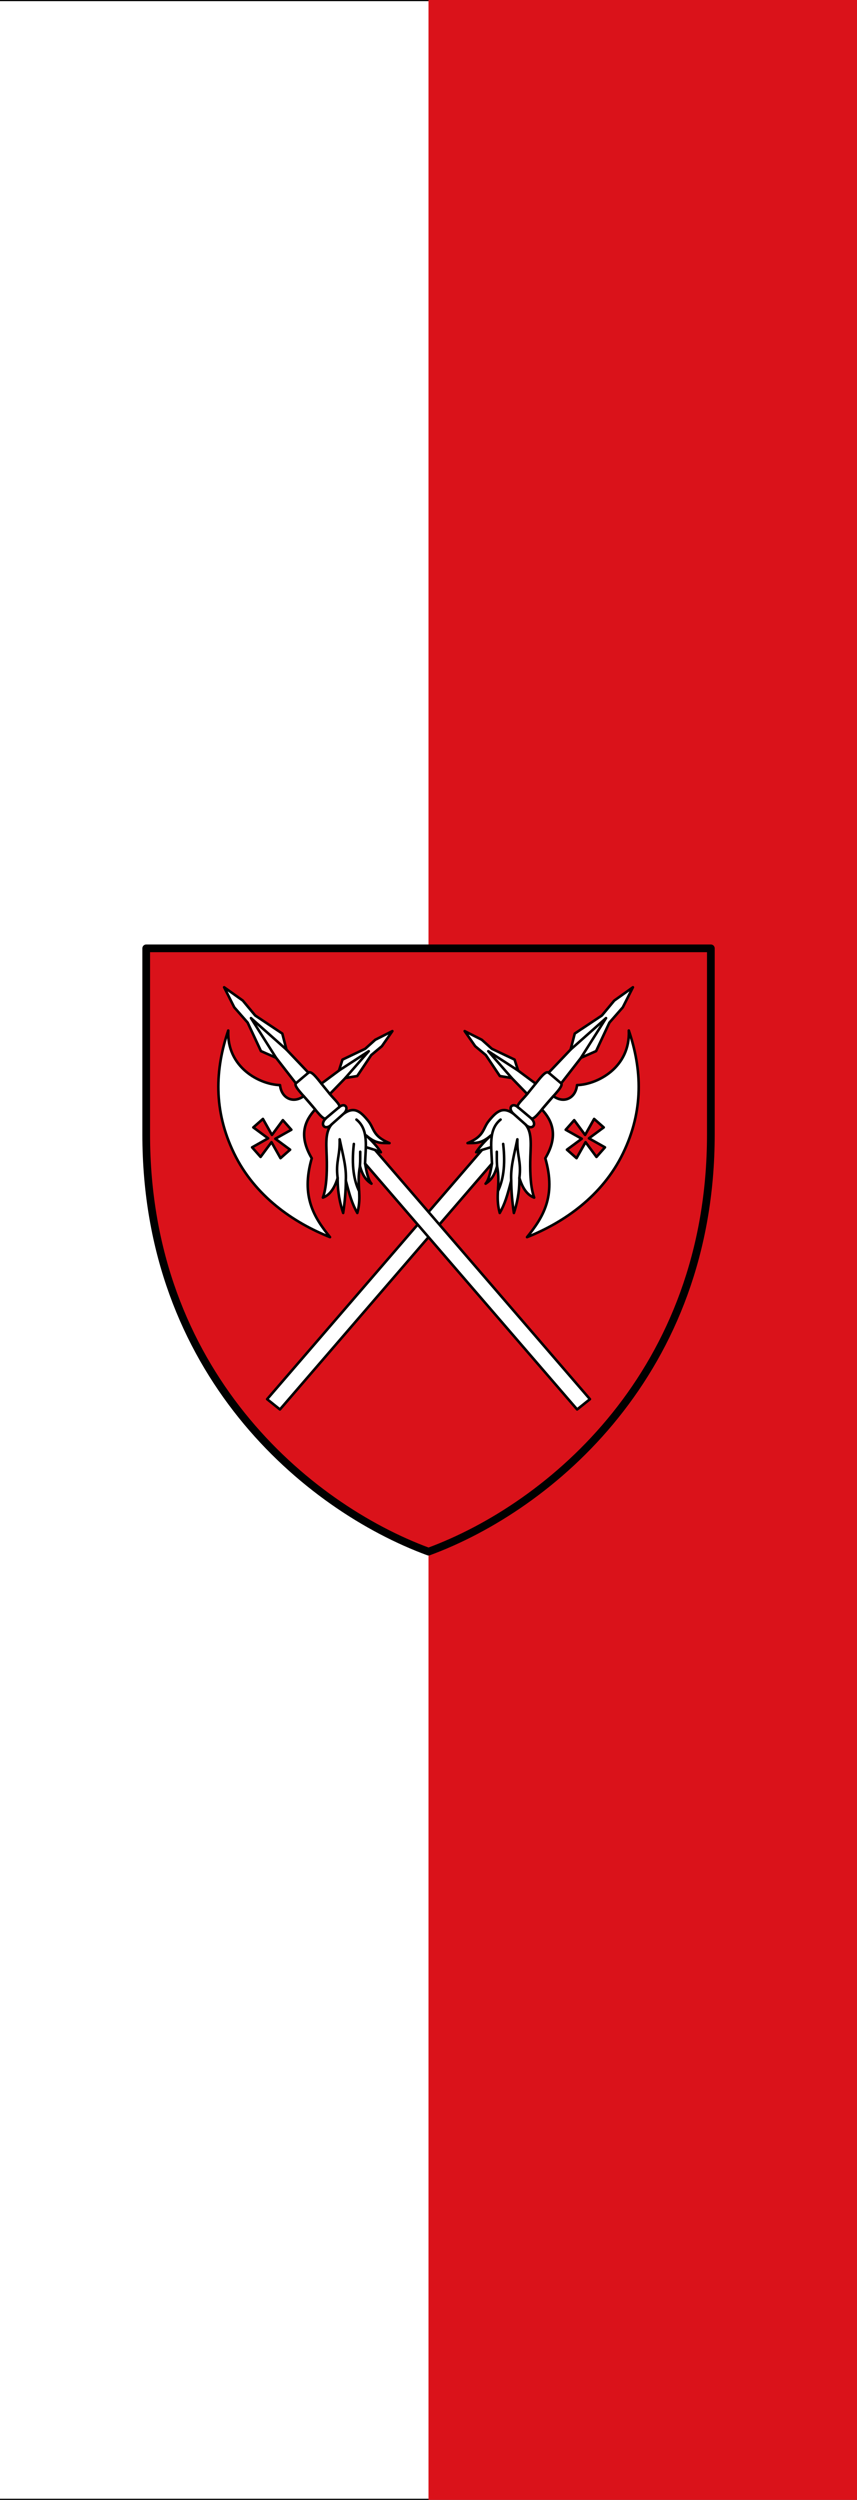 <?xml version="1.0" encoding="UTF-8" standalone="no"?>
<svg xmlns="http://www.w3.org/2000/svg" width="300" height="875">
 <rect width="100%" height="100%" fill="#333333" stroke="none"/>
 <g color="#000">
  <path d="m150 0h-150v875h150" fill="#fff"/>
  <path d="m150 0h150v875h-150" fill="#da121a"/>
  <path d="m0 .2h150m0 874.6h-150" fill="#fff" stroke="#000" stroke-width=".4"/>
 </g>
 <g fill-rule="evenodd" stroke="#000">
  <path d="m51.18 331.93h197.66v65.15c0 83.12-56.15 130.29-98.83 146.02-42.677-15.725-98.83-62.9-98.83-146.02v-65.15" fill="#da121a" stroke-linejoin="round" stroke-linecap="round" stroke-width="2.696"/>
  <path d="m191.75 375.47l4.39 3.713" fill="none" stroke-width=".449"/>
  <g stroke-linejoin="round" stroke-linecap="round" stroke-width=".899">
   <g fill="#fff">
    <path d="m93.51 489.73l75.22-87.22-2.043.803c1.163-1.883 3.043-3.869 5.146-5.887-3.482 3.066-5.525 2.583-8.163 2.682 6.01-2.476 5.274-5.084 7.445-7.765 2.696-3.329 4.863-5.167 8.578-2.545-2.146-2.02-.267-4.184 1.793-2.079-1.151-.653 1.535-2.887 3.075-4.794l-5.439-5.612-4.142-.678-4.917-7.343-3.716-3.103-3.683-5.285 5.989 3.03 3.512 3.151 7.963 3.792 1.231 3.846 6.149 4.565c1.571-1.957 3.577-4.667 4.534-3.81l7.701-8.097 1.456-5.617 9.488-6.32 4.35-5.233 6.521-4.65-3.547 7.02-4.687 5.35-4.657 9.972-5.282 2.331-6.954 8.961c.849.837-2.152 3.761-4.744 6.759-2.664 3.082-4.835 6.227-5.786 5.452 2.373 2.209.277 4.436-1.912 2.217 2.498 2.992 1.682 7.705 1.62 13.08-.045 3.944.095 8.875 1.378 12.481-2.42-.896-4.08-3.312-5.163-6.884.025 5.094-.822 8.879-1.936 12.263-.588-3.962-.918-7.752-.932-11.331-1.339 5.191-2.247 8.234-4.02 11.331-1.702-6.335.375-9.598-.932-16.422-.856 3.253-2.184 5.03-4.02 6.167 1.076-1.232 1.72-3.903 2.226-7.04l-74.22 86.06z"/>
    <path d="m193.71 383.67c3.684 2.706 7.799.766 8.288-3.866 7.194-.193 18.689-6.22 18.12-19.11 4.608 13.597 5.272 27.955-2.033 42.994-7.305 15.04-20.845 24.266-33.59 29.334 5.509-6.837 10.283-14.187 6.394-27.603 4.8-8.08 2.299-13.316-1.198-17.09z"/>
   </g>
   <path d="m198.46 402.41l3.367 2.975 3.154-5.606 3.821 5.175 2.974-3.367-5.606-3.154 5.174-3.822-3.367-2.975-3.154 5.606-3.821-5.175-2.974 3.367 5.606 3.154z" fill="#da121a"/>
   <path d="m181.36 374.71l-10.431-6.772 8.193 9.364m12.922-1.836l4.39 3.713m3.31-11.81l12.41-11.02-8.767 13.871m-18.827 12.697l2.949-3.639m-6.242 8.225l4.636 3.889m-6.21-1.602l4.298 3.819m-15.262 8.893l3.204-.992m3.296-9.635c-4.369 3.512-3.188 9.687-3.01 15.382m1.691-4.124c.032 1.659-.058 2.832.099 4.992m7.816 4.159c.718-5.843-.873-7.512-.715-13.513-1.197 5.767-2.41 9.825-2.153 14.445m-4.652 3.697c1.786-3.745 2.719-8.771 1.836-16.519" fill="none"/>
   <g fill="#fff">
    <path d="m206.51 489.73l-75.22-87.22 2.043.803c-1.163-1.883-3.043-3.869-5.146-5.887 3.482 3.066 5.525 2.583 8.163 2.682-6.01-2.476-5.274-5.084-7.445-7.765-2.696-3.329-4.863-5.167-8.578-2.545 2.146-2.02.267-4.184-1.793-2.079 1.151-.653-1.535-2.887-3.075-4.794l5.439-5.612 4.142-.678 4.917-7.343 3.716-3.103 3.683-5.285-5.989 3.03-3.512 3.151-7.963 3.792-1.231 3.846-6.149 4.565c-1.571-1.957-3.577-4.667-4.534-3.81l-7.701-8.097-1.456-5.617-9.488-6.32-4.35-5.233-6.521-4.65 3.547 7.02 4.687 5.35 4.657 9.972 5.282 2.331 6.954 8.961c-.849.837 2.152 3.761 4.744 6.759 2.664 3.082 4.835 6.227 5.786 5.452-2.373 2.209-.277 4.436 1.912 2.217-2.498 2.992-1.682 7.705-1.62 13.08.045 3.944-.095 8.875-1.378 12.481 2.42-.896 4.08-3.312 5.163-6.884-.025 5.094.822 8.879 1.936 12.263.588-3.962.918-7.752.932-11.331 1.339 5.191 2.247 8.234 4.02 11.331 1.702-6.335-.375-9.598.932-16.422.856 3.253 2.184 5.03 4.02 6.167-1.076-1.232-1.72-3.903-2.226-7.04l74.22 86.06z"/>
    <path d="m106.31 383.67c-3.684 2.706-7.799.766-8.288-3.866-7.194-.193-18.689-6.22-18.12-19.11-4.608 13.597-5.272 27.955 2.033 42.994 7.305 15.04 20.845 24.266 33.59 29.334-5.509-6.837-10.283-14.187-6.394-27.603-4.8-8.08-2.299-13.316 1.198-17.09z"/>
   </g>
   <path d="m101.56 402.41l-3.367 2.975-3.154-5.606-3.821 5.175-2.974-3.367 5.606-3.154-5.174-3.822 3.367-2.975 3.154 5.606 3.821-5.175 2.974 3.367-5.606 3.154z" fill="#da121a"/>
   <path d="m118.65 374.71l10.431-6.772-8.193 9.364m-12.922-1.836l-4.39 3.713m-3.31-11.81l-12.41-11.02 8.767 13.871m18.827 12.697l-2.949-3.639m6.242 8.225l-4.636 3.889m6.21-1.602l-4.298 3.819m15.262 8.893l-3.204-.992m-3.296-9.635c4.369 3.512 3.189 9.687 3.01 15.382m-1.691-4.124c-.032 1.659.058 2.832-.099 4.992m-7.816 4.159c-.718-5.843.873-7.512.715-13.513 1.197 5.767 2.41 9.825 2.153 14.445m4.652 3.697c-1.786-3.745-2.719-8.771-1.836-16.519" fill="none"/>
  </g>
 </g>
</svg>
